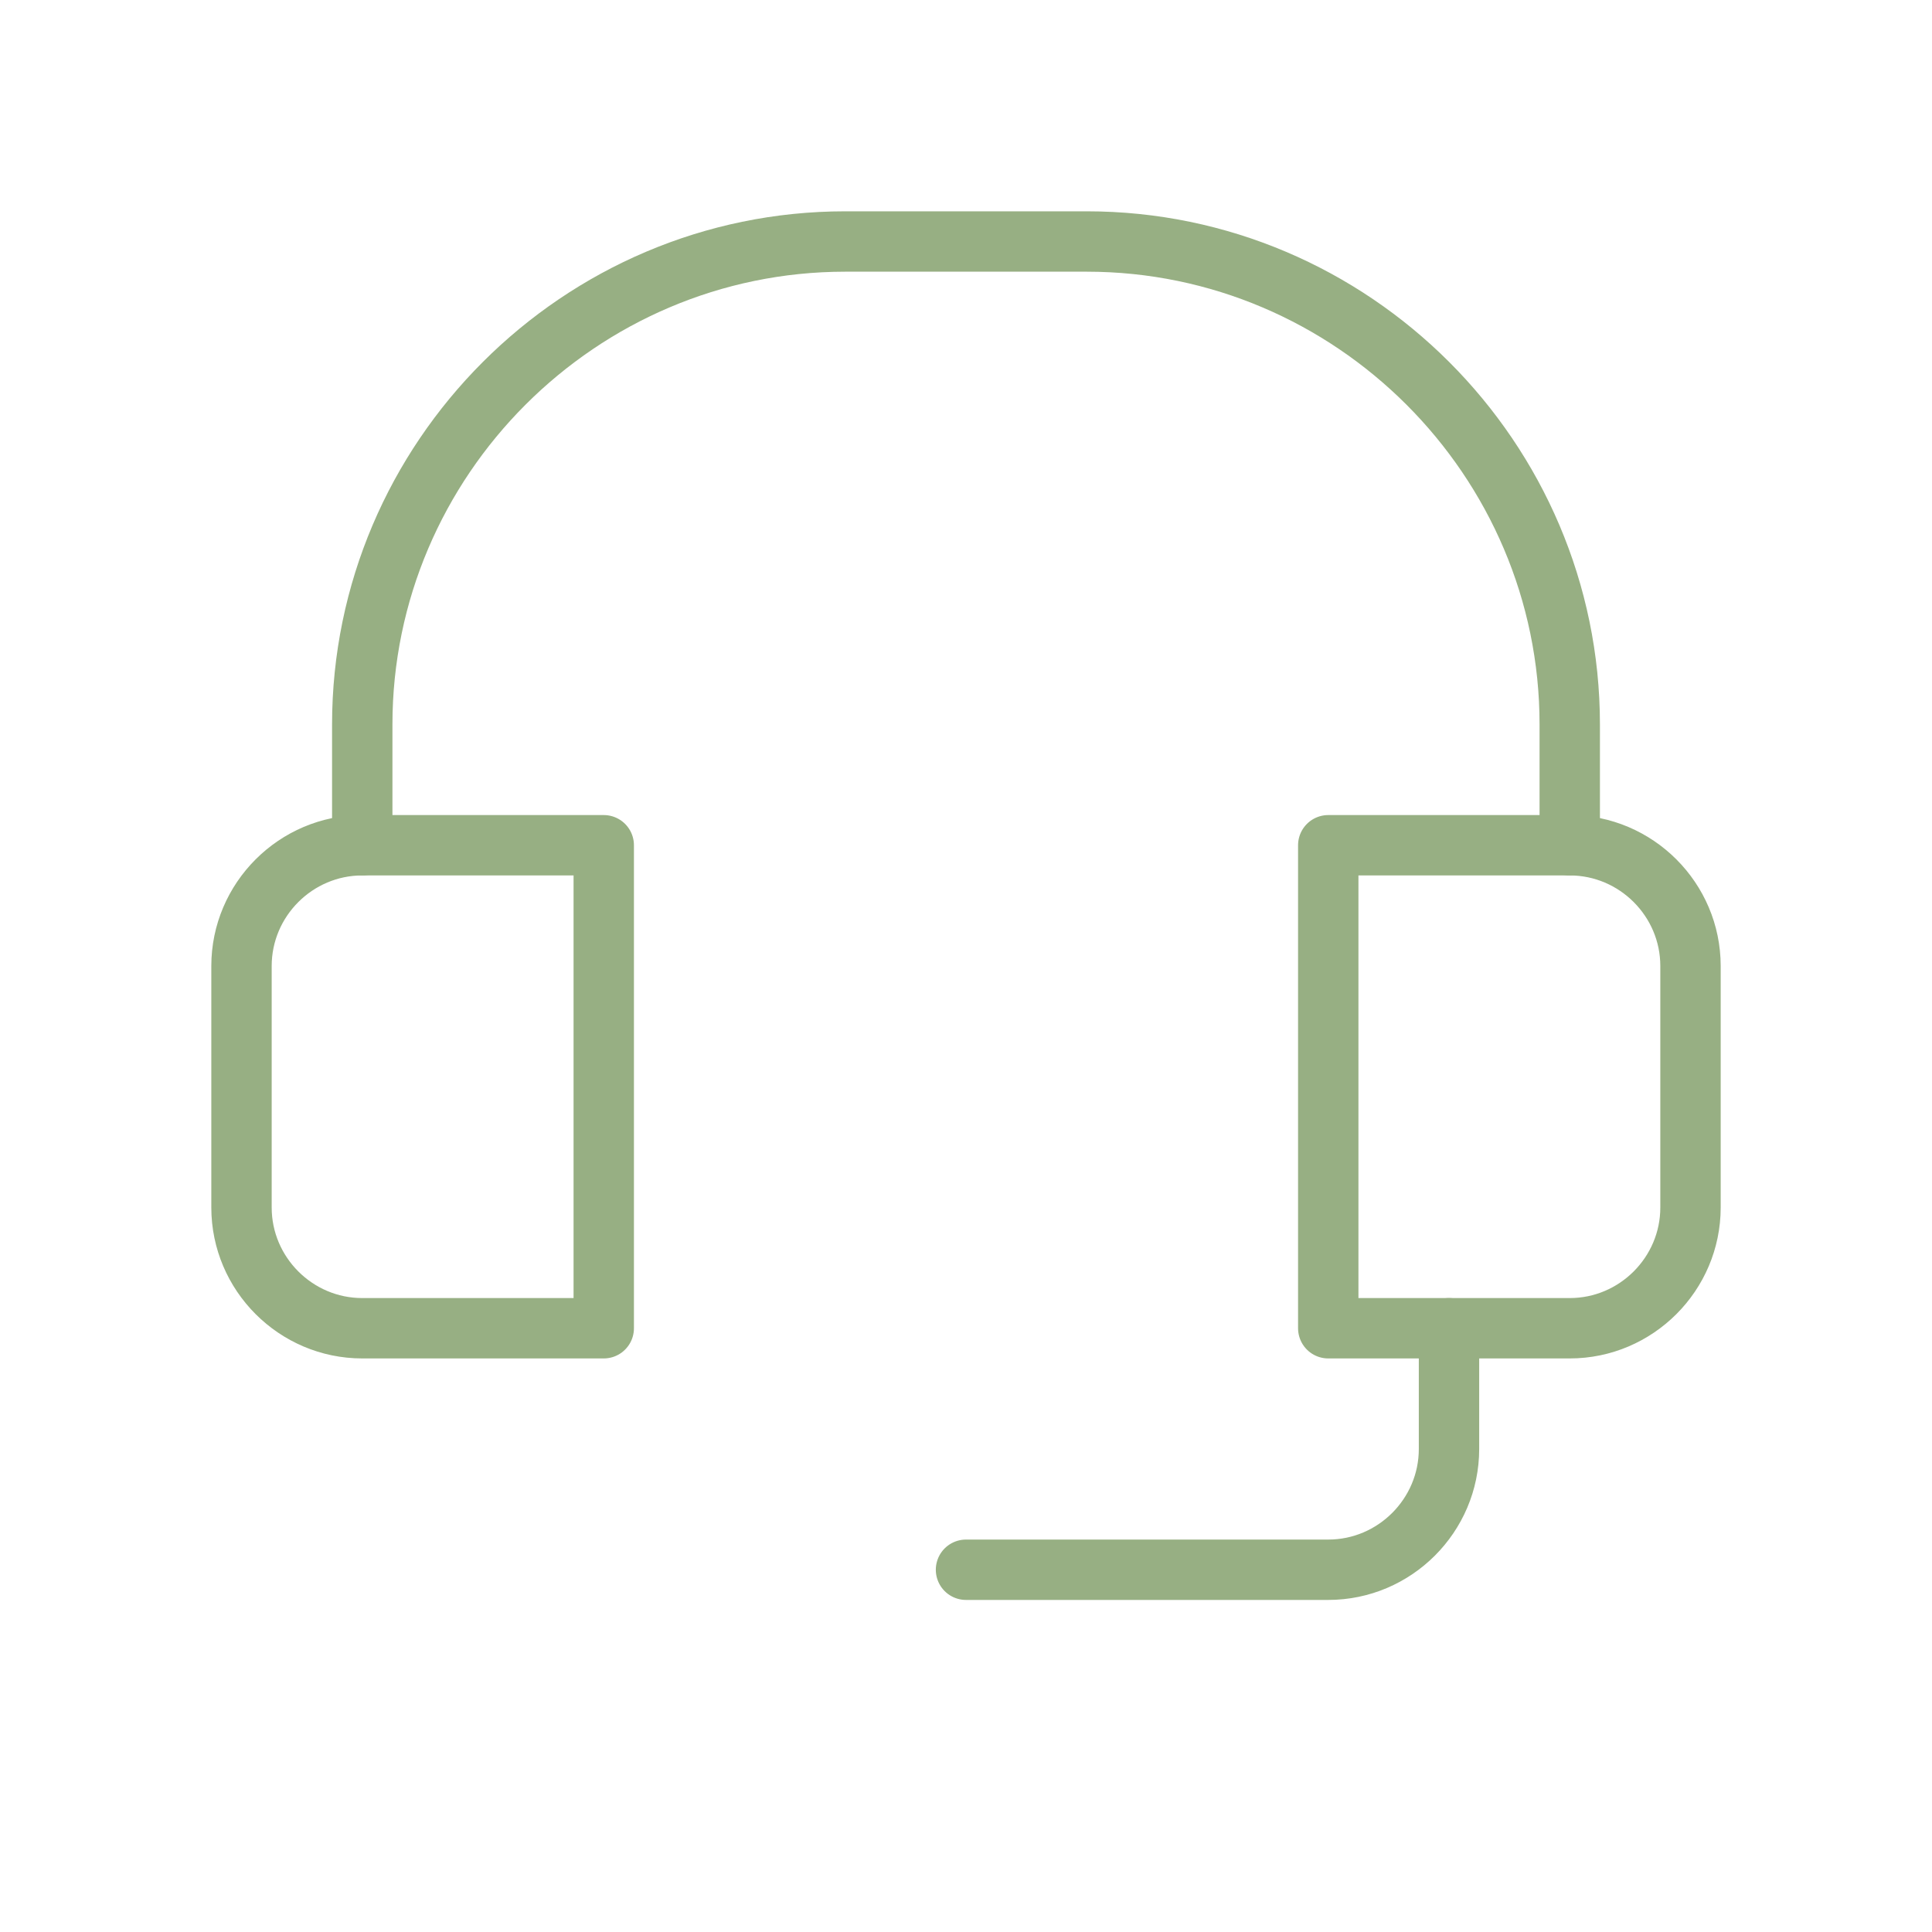 <?xml version="1.0" encoding="utf-8"?>
<!-- Generator: Adobe Illustrator 28.2.0, SVG Export Plug-In . SVG Version: 6.00 Build 0)  -->
<svg version="1.1" id="Layer_1" xmlns="http://www.w3.org/2000/svg" xmlns:xlink="http://www.w3.org/1999/xlink" x="0px" y="0px"
	 viewBox="0 0 32 32" style="enable-background:new 0 0 32 32;" xml:space="preserve">
<style type="text/css">
	.st0{fill:#97AF83;}
	.st1{fill:none;stroke:#97AF83;stroke-linecap:round;stroke-linejoin:round;stroke-miterlimit:10;}
	.st2{fill:none;stroke:#97AF83;stroke-linecap:round;stroke-linejoin:round;}
	.st3{fill:none;stroke:#97AF83;stroke-linecap:round;stroke-linejoin:round;stroke-dasharray:2.119,2.119;}
	.st4{fill:none;stroke:#97AF83;stroke-linecap:round;stroke-linejoin:round;stroke-dasharray:1.667,1.667;}
</style>
<path class="st1" d="M6,14v-2c0-4.4,3.6-8,8-8h4c4.4,0,8,3.6,8,8v2"/>
<path class="st1" d="M10,22H6c-1.1,0-2-0.9-2-2v-4c0-1.1,0.9-2,2-2h4V22z"/>
<path class="st1" d="M22,22h4c1.1,0,2-0.9,2-2v-4c0-1.1-0.9-2-2-2h-4V22z"/>
<path class="st1" d="M24,22v2c0,1.1-0.9,2-2,2h-6"/>
</svg>
